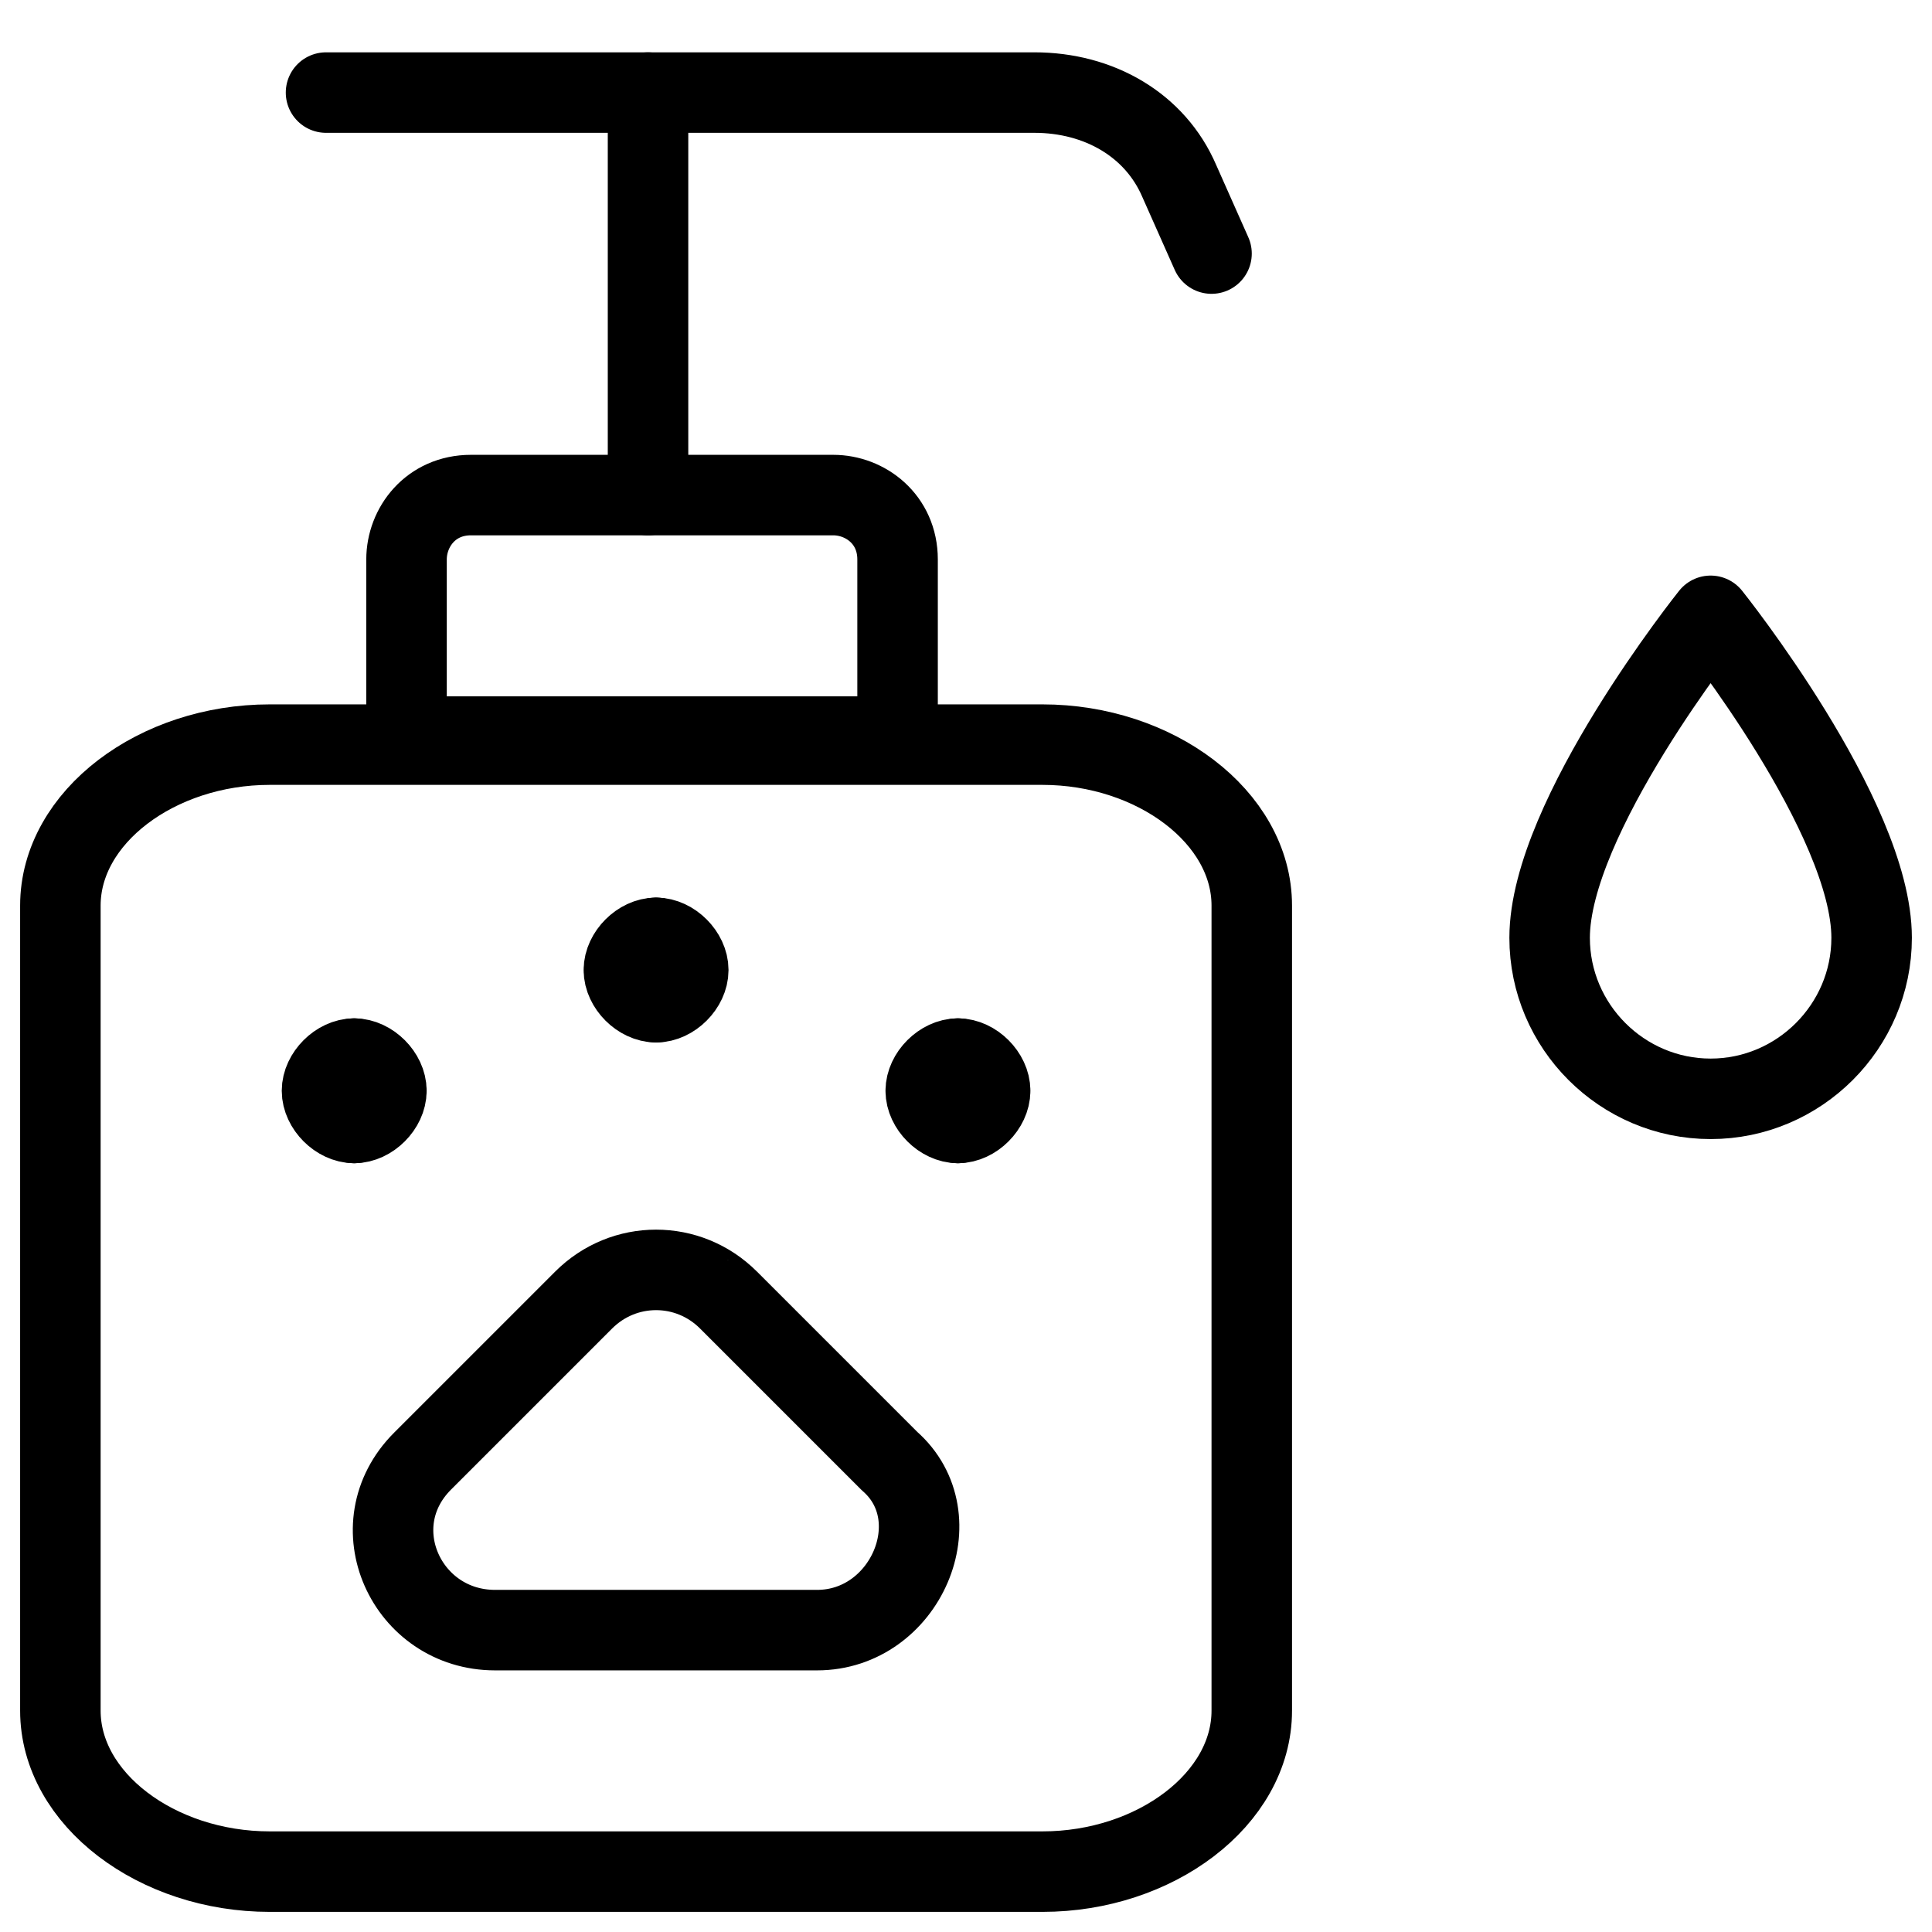 <svg xmlns="http://www.w3.org/2000/svg" fill="none" viewBox="0 0 24 24"><path stroke="#000000" stroke-linecap="round" stroke-linejoin="round" stroke-miterlimit="10" d="M23.25 11.65c0 1.1 -0.9 2 -2 2s-2 -0.9 -2 -2c0 -1.5 2 -4 2 -4s2 2.5 2 4Z" stroke-width="1"></path><path stroke="#000000" stroke-linecap="round" stroke-linejoin="round" stroke-miterlimit="10" d="M4.4 13.15c0.2 0 0.4 0.2 0.4 0.4m0 0c0 0.2 -0.2 0.4 -0.4 0.4" stroke-width="1"></path><path stroke="#000000" stroke-linecap="round" stroke-linejoin="round" stroke-miterlimit="10" d="M4.4 13.15c-0.2 0 -0.4 0.2 -0.4 0.4s0.2 0.4 0.4 0.4" stroke-width="1"></path><path stroke="#000000" stroke-linecap="round" stroke-linejoin="round" stroke-miterlimit="10" d="M11.9 13.15c0.2 0 0.4 0.2 0.4 0.4m0 0c0 0.2 -0.2 0.4 -0.4 0.4" stroke-width="1"></path><path stroke="#000000" stroke-linecap="round" stroke-linejoin="round" stroke-miterlimit="10" d="M11.9 13.95c-0.2 0 -0.4 -0.2 -0.4 -0.4m0 -0c0 -0.2 0.2 -0.4 0.4 -0.4" stroke-width="1"></path><path stroke="#000000" stroke-linecap="round" stroke-linejoin="round" stroke-miterlimit="10" d="M8.15 11.65c0.2 0 0.4 0.2 0.4 0.4s-0.2 0.4 -0.4 0.4" stroke-width="1"></path><path stroke="#000000" stroke-linecap="round" stroke-linejoin="round" stroke-miterlimit="10" d="M7.75 12.05c0 -0.2 0.2 -0.4 0.4 -0.4m0 0.8c-0.2 0 -0.4 -0.2 -0.4 -0.4" stroke-width="1"></path><path stroke="#000000" stroke-linecap="round" stroke-linejoin="round" stroke-miterlimit="10" d="M9.05 16.15c-0.5 -0.5 -1.3 -0.5 -1.8 0l-2 2c-0.8 0.8 -0.2 2.1 0.9 2.1h4c1.1 0 1.7 -1.4 0.9 -2.1l-2 -2Z" stroke-width="1"></path><path stroke="#000000" stroke-linecap="round" stroke-linejoin="round" stroke-miterlimit="10" d="M12.95 23.25H3.35c-1.4 0 -2.6 -0.9 -2.6 -2v-10c0 -1.1 1.2 -2 2.6 -2H12.95c1.4 0 2.6 0.9 2.6 2v10c0 1.1 -1.2 2 -2.6 2Z" stroke-width="1"></path><path stroke="#000000" stroke-linecap="round" stroke-linejoin="round" stroke-miterlimit="10" d="M11.05 9.15H5.05V6.95c0 -0.4 0.3 -0.8 0.8 -0.8H10.35c0.4 0 0.8 0.3 0.8 0.8v2.2h-0.1Z" stroke-width="1"></path><path stroke="#000000" stroke-linecap="round" stroke-linejoin="round" stroke-miterlimit="10" d="m15.05 3.15 -0.4 -0.9c-0.3 -0.7 -1 -1.1 -1.8 -1.1H4.05" stroke-width="1"></path><path stroke="#000000" stroke-linecap="round" stroke-linejoin="round" stroke-miterlimit="10" d="M8.05 1.15v5" stroke-width="1"></path></svg>